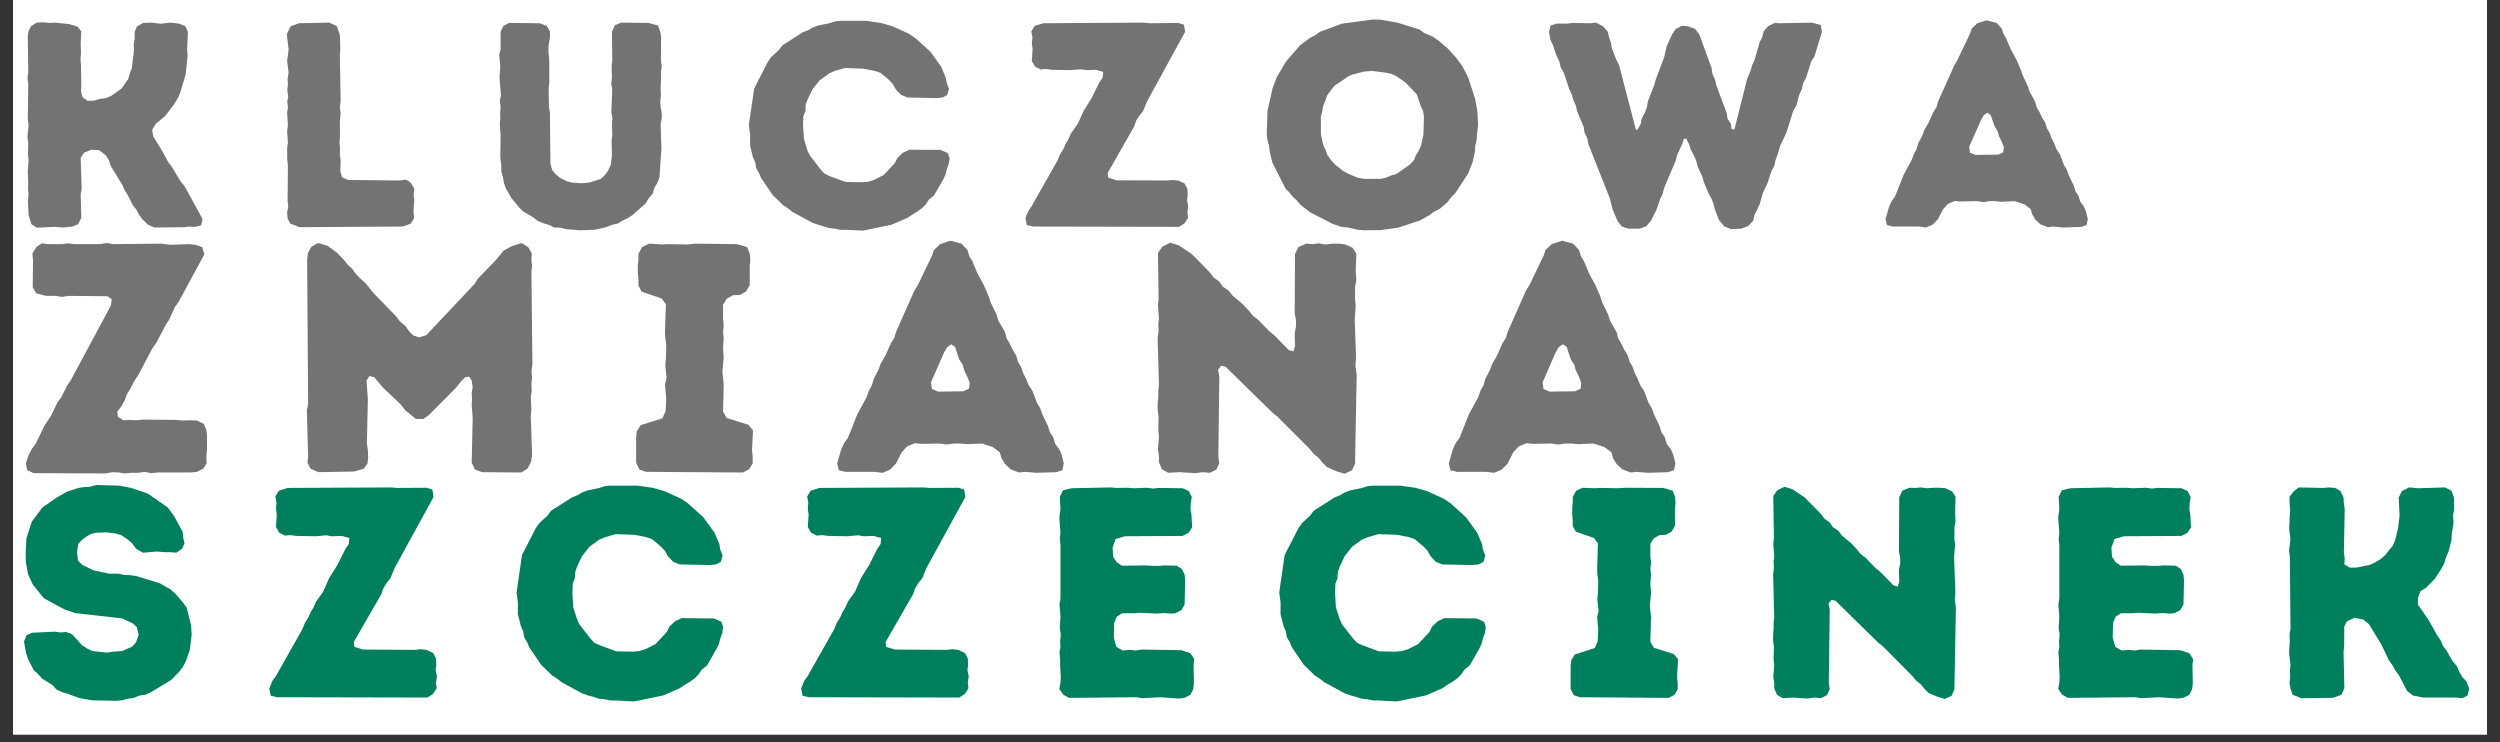 <?xml version="1.0" encoding="UTF-8"?> <svg xmlns="http://www.w3.org/2000/svg" xmlns:xlink="http://www.w3.org/1999/xlink" width="320" zoomAndPan="magnify" viewBox="0 0 240 71.25" height="95" preserveAspectRatio="xMidYMid meet" version="1.0"><rect x="0" y="0" width="240" height="71.25" fill="#333333" stroke="none"/><defs><g></g><clipPath id="fdea042c92"><path d="M 1.25 0 L 238.75 0 L 238.75 70.508 L 1.25 70.508 Z M 1.25 0 " clip-rule="nonzero"></path></clipPath></defs><g clip-path="url(#fdea042c92)"><path fill="#ffffff" d="M 1.25 0 L 238.75 0 L 238.75 70.508 L 1.25 70.508 Z M 1.25 0 " fill-opacity="1" fill-rule="nonzero"></path><path fill="#ffffff" d="M 1.25 0 L 238.75 0 L 238.75 70.508 L 1.25 70.508 Z M 1.25 0 " fill-opacity="1" fill-rule="nonzero"></path></g><g fill="#737373" fill-opacity="1"><g transform="translate(0.619, 21.779)"><g><path d="M 2.906 0.078 L 4.641 0 L 5.422 0.062 L 6.328 -0.031 L 6.875 -0.25 L 7.188 -0.859 L 7.125 -3.109 L 7.219 -3.688 L 7.125 -6.625 L 7.438 -7.109 L 8.141 -7.406 L 8.891 -7.359 L 9.531 -6.875 L 9.812 -6.438 L 10.016 -5.844 L 11.156 -3.969 L 11.359 -3.5 L 11.609 -3.109 L 12.141 -2.062 L 12.469 -1.656 L 12.75 -1.125 L 13.031 -0.75 L 13.562 -0.219 L 14.203 0.062 L 17.031 0.031 L 17.531 -0.031 L 18.094 0 L 18.688 -0.141 L 18.828 -0.75 L 17.094 -3.922 L 16.719 -4.359 L 15.859 -5.797 L 15.547 -6.188 L 15.25 -6.719 L 15.016 -7.188 L 14.094 -8.672 L 13.984 -9.312 L 14.344 -9.906 L 15.219 -10.625 L 16.109 -11.781 L 16.531 -12.5 L 16.719 -13 L 17.203 -14.625 L 17.391 -16.422 L 17.344 -16.984 L 17.422 -18.719 L 17.172 -19.266 L 16.562 -19.516 L 15.719 -19.609 L 14.797 -19.5 L 13.953 -19.609 L 13.125 -19.578 L 12.531 -19.25 L 12.312 -18.719 L 12.312 -18.094 L 12.219 -17.562 L 12.25 -17 L 12.031 -15.188 L 11.859 -14.766 L 11.688 -14.188 L 11.047 -13.281 L 10.062 -12.578 L 9.562 -12.359 L 8.953 -12.281 L 8.391 -12.109 L 7.781 -12.109 L 7.297 -12.453 L 7.156 -13.031 L 7.188 -13.562 L 7.156 -15.578 L 7.109 -16.078 L 7.156 -16.75 L 7.125 -17.625 L 7.188 -18.766 L 6.828 -19.219 L 6.016 -19.469 L 4.609 -19.609 L 4.078 -19.578 L 3.531 -19.641 L 2.906 -19.609 L 2.344 -19.25 L 2.094 -18.719 L 2.047 -18.234 L 2.094 -14.828 L 2.016 -14.266 L 2.094 -13.703 L 2.047 -10.266 L 2.125 -9.781 L 2.016 -8.641 L 2.094 -8.031 L 2.062 -6.938 L 2.125 -6.438 L 2.047 -5.281 L 2.094 -4.141 L 2.062 -3.688 L 2.125 -3.109 L 2.062 -2.547 L 2.125 -1.125 L 2.406 -0.25 Z M 2.906 0.078 "></path></g></g></g><g fill="#737373" fill-opacity="1"><g transform="translate(25.515, 21.779)"><g><path d="M 2.094 -0.812 L 2.344 -0.312 L 3.25 0.031 L 13.141 -0.031 L 13.922 -0.312 L 14.234 -0.812 L 14.188 -1.422 L 14.203 -1.984 L 14.266 -2.484 L 14.188 -3.109 L 14.266 -3.641 L 13.906 -4.25 L 13.453 -4.531 L 12.844 -4.453 L 7.922 -4.5 L 7.328 -4.75 L 7.156 -5.375 L 7.188 -6.406 L 7.109 -6.938 L 7.125 -7.547 L 7.078 -8.109 L 7.125 -8.703 L 7.109 -10.094 L 7.188 -10.875 L 7.109 -11.5 L 7.188 -12.078 L 7.109 -16.453 L 7.156 -17.062 L 7.109 -18.438 L 6.828 -19.266 L 6.094 -19.609 L 3.188 -19.547 L 2.375 -19.25 L 2.016 -18.484 L 2.188 -17.031 L 2.125 -16.5 L 2.047 -15.922 L 2.125 -15.359 L 2.188 -14.828 L 2.094 -14.203 L 2.125 -13.672 L 2.062 -13.125 L 2.156 -12.531 L 2.062 -12.031 L 2.125 -11.469 L 2.047 -10.938 L 2.125 -9.734 L 2.047 -9.203 L 2.125 -8.078 L 2.047 -7.531 L 2.062 -6.406 L 2.125 -5.906 L 2.094 -2.484 L 2.156 -1.938 L 2.047 -1.391 Z M 2.094 -0.812 "></path></g></g></g><g fill="#737373" fill-opacity="1"><g transform="translate(46.075, 21.779)"><g><path d="M 8.25 0.219 L 9.594 0.328 L 10.984 0.281 L 12.109 0.031 L 12.703 -0.203 L 13.25 -0.328 L 13.703 -0.609 L 14.203 -0.844 L 14.656 -1.141 L 15.922 -2.266 L 16.219 -2.766 L 16.578 -3.188 L 16.75 -3.75 L 17.031 -4.219 L 17.234 -4.75 L 17.422 -7.578 L 17.344 -9.844 L 17.453 -10.438 L 17.453 -10.938 L 17.344 -11.5 L 17.312 -12.031 L 17.375 -12.609 L 17.344 -13.391 L 17.391 -14.266 L 17.375 -14.875 L 17.453 -15.406 L 17.375 -15.969 L 17.391 -18.234 L 17.312 -18.719 L 17.094 -19.328 L 16.188 -19.578 L 13.562 -19.609 L 12.953 -19.359 L 12.672 -18.734 L 12.703 -16 L 12.641 -15.438 L 12.672 -14.344 L 12.609 -13.766 L 12.703 -13.172 L 12.609 -10.969 L 12.719 -10.453 L 12.672 -9.844 L 12.703 -8.844 L 12.641 -8.281 L 12.672 -6.859 L 12.562 -5.953 L 12.312 -5.422 L 12.047 -5.031 L 11.609 -4.609 L 10.484 -4.25 L 9.734 -4.188 L 8.812 -4.25 L 8.312 -4.391 L 7.688 -4.703 L 7.266 -5.062 L 6.938 -5.453 L 6.766 -6.047 L 6.719 -10.969 L 6.625 -11.516 L 6.594 -13.25 L 6.656 -13.766 L 6.656 -16 L 6.578 -16.812 L 6.578 -17.344 L 6.719 -18.172 L 6.719 -18.766 L 6.406 -19.297 L 5.734 -19.547 L 2.797 -19.578 L 2.234 -19.266 L 1.984 -18.719 L 1.984 -17.031 L 1.844 -16.562 L 1.953 -15.375 L 1.875 -14.312 L 2.016 -12.641 L 1.906 -12.109 L 1.984 -11.5 L 1.938 -10.969 L 1.953 -10.406 L 1.906 -9.875 L 1.984 -8.75 L 1.953 -6.734 L 2.047 -5.922 L 2.047 -5.344 L 2.203 -4.781 L 2.297 -4.25 L 2.469 -3.719 L 3.016 -2.766 L 3.781 -1.844 L 4.141 -1.484 L 5.094 -0.922 L 5.516 -0.594 L 6.047 -0.359 L 6.688 -0.172 L 7.109 0.062 L 7.719 0.078 Z M 8.25 0.219 "></path></g></g></g><g fill="#737373" fill-opacity="1"><g transform="translate(70.887, 21.779)"><g><path d="M 10.297 0.281 L 11.969 0.359 L 14.688 -0.203 L 16.219 -0.859 L 16.641 -1.141 L 17.141 -1.453 L 17.625 -1.797 L 17.984 -2.156 L 18.297 -2.625 L 18.766 -3 L 19.609 -4.453 L 19.859 -4.953 L 20 -5.484 L 20.188 -6.047 L 20.281 -6.578 L 20.109 -7.078 L 19.406 -7.391 L 16.422 -7.406 L 15.797 -7.125 L 15.25 -6.594 L 15.016 -6.125 L 13.953 -4.984 L 13 -4.5 L 12.453 -4.328 L 11.859 -4.281 L 10.297 -4.312 L 8.781 -4.859 L 8.25 -5.125 L 7.891 -5.516 L 6.859 -6.859 L 6.625 -7.328 L 6.297 -8.422 L 6.203 -9.734 L 6.234 -10.625 L 6.438 -11.125 L 6.453 -11.688 L 6.625 -12.188 L 7.109 -13.203 L 7.797 -14.062 L 8.719 -14.734 L 9.25 -14.969 L 10.234 -15.25 L 11.969 -15.188 L 13.031 -14.984 L 13.625 -14.797 L 14.438 -14.125 L 14.844 -13.672 L 15.109 -13.203 L 15.609 -12.672 L 16.219 -12.422 L 19.047 -12.359 L 19.609 -12.422 L 20.047 -12.672 L 20.219 -13.25 L 20 -13.812 L 19.906 -14.312 L 19.469 -15.375 L 18.438 -16.812 L 16.984 -18.125 L 16.359 -18.547 L 14.766 -19.266 L 13.672 -19.578 L 12.281 -19.781 L 9.734 -19.781 L 9.25 -19.719 L 8.719 -19.547 L 7.641 -19.328 L 7.109 -19.125 L 6.688 -18.875 L 6.188 -18.688 L 4.219 -17.422 L 3.891 -16.984 L 3.125 -16.281 L 2.797 -15.797 L 1.516 -13.281 L 1 -9.781 L 1.125 -8.891 L 1.125 -7.781 L 1.391 -6.688 L 1.625 -6.156 L 1.703 -5.656 L 1.984 -5.141 L 2.188 -4.672 L 3.297 -3.047 L 4.312 -2.062 L 4.781 -1.766 L 5.203 -1.422 L 7.109 -0.391 L 7.656 -0.203 L 8.078 -0.078 L 8.672 0.109 L 9.25 0.172 L 9.766 0.281 Z M 10.297 0.281 "></path></g></g></g><g fill="#737373" fill-opacity="1"><g transform="translate(97.741, 21.779)"><g><path d="M 0.703 -0.844 L 0.844 -0.172 L 1.422 -0.031 L 15.438 0 L 15.969 -0.328 L 16.312 -0.859 L 16.25 -1.391 L 16.328 -1.953 L 16.219 -2.547 L 16.281 -3.047 L 16.25 -3.656 L 15.969 -4.172 L 15.359 -4.453 L 14.797 -4.5 L 14.297 -4.453 L 9.422 -4.469 L 8.641 -4.734 L 8.594 -5.172 L 11.156 -9.672 L 11.328 -10.188 L 11.609 -10.625 L 12 -11.125 L 12.391 -12.078 L 16.031 -18.719 L 15.922 -19.406 L 15.359 -19.578 L 12.641 -19.547 L 12.078 -19.609 L 2.406 -19.547 L 1.594 -19.297 L 1.266 -18.766 L 1.375 -18.203 L 1.312 -17.594 L 1.391 -17.094 L 1.312 -15.922 L 1.625 -15.375 L 2.156 -15.109 L 2.656 -15.156 L 3.25 -15.078 L 5 -15.047 L 6.016 -15.125 L 6.516 -15.047 L 7.469 -15.078 L 8.172 -14.875 L 8.109 -14.312 L 7.797 -13.875 L 7.047 -12.359 L 6.297 -11.156 L 5.734 -9.906 L 5.062 -8.953 L 4.844 -8.453 L 4.531 -7.922 L 4.359 -7.5 L 4.031 -6.969 L 3.781 -6.375 L 1.312 -2.016 L 0.984 -1.531 Z M 0.703 -0.844 "></path></g></g></g><g fill="#737373" fill-opacity="1"><g transform="translate(120.51, 21.779)"><g><path d="M 10.453 0.328 L 12.031 0.312 L 13.703 0.078 L 15.797 -0.609 L 16.719 -1.125 L 17.141 -1.453 L 17.672 -1.703 L 18.453 -2.375 L 18.828 -2.875 L 19.219 -3.266 L 20.438 -5.141 L 20.859 -6.203 L 21.094 -7.266 L 21.109 -7.781 L 21.25 -8.328 L 21.281 -8.922 L 21.391 -9.734 L 21.312 -11.125 L 21.109 -12.281 L 20.422 -14.375 L 19.891 -15.406 L 19.266 -16.25 L 18.484 -17.109 L 17.672 -17.812 L 17.031 -18.266 L 16.188 -18.625 L 15.781 -18.938 L 13.625 -19.609 L 12 -19.891 L 11.25 -19.906 L 8.281 -19.5 L 6.188 -18.719 L 5.766 -18.406 L 5.266 -18.156 L 4.312 -17.453 L 2.938 -15.859 L 2.062 -14.375 L 1.656 -13.312 L 1.172 -11.156 L 1.094 -8.891 L 1.172 -8.312 L 1.312 -7.797 L 1.375 -7.266 L 1.625 -6.203 L 2.906 -3.656 L 3.25 -3.328 L 3.609 -2.875 L 4.031 -2.484 L 4.328 -2.125 L 5.266 -1.391 L 7.438 -0.281 L 8.25 0 L 8.859 0.062 L 9.875 0.281 Z M 12.031 -4.609 L 10.484 -4.609 L 9.875 -4.703 L 8.859 -5.125 L 8.422 -5.375 L 7.656 -5.984 L 7.297 -6.375 L 6.906 -6.906 L 6.766 -7.359 L 6.516 -7.859 L 6.297 -8.891 L 6.297 -10.594 L 6.438 -11.109 L 6.516 -11.641 L 6.734 -12.141 L 6.906 -12.641 L 7.578 -13.531 L 8.984 -14.484 L 9.344 -14.625 L 10.438 -14.906 L 11.219 -14.969 L 12.562 -14.797 L 13.062 -14.688 L 13.562 -14.453 L 14.438 -13.844 L 15.516 -12.703 L 15.859 -11.641 L 16.109 -11.109 L 16.188 -10.594 L 16.141 -8.891 L 15.922 -7.859 L 15.719 -7.359 L 15.406 -6.859 L 15.25 -6.438 L 14.844 -5.984 L 13.516 -5.062 L 13 -4.922 L 12.578 -4.734 Z M 12.031 -4.609 "></path></g></g></g><g fill="#737373" fill-opacity="1"><g transform="translate(148.455, 21.779)"><g><path d="M 6.828 -0.562 L 7.25 -0.031 L 7.859 0.172 L 8.953 0.172 L 9.594 -0.062 L 10.047 -0.609 L 10.547 -1.594 L 10.938 -2.719 L 11.156 -3.156 L 11.297 -3.719 L 12.422 -6.375 L 12.531 -6.859 L 13.031 -7.938 L 13.203 -8.453 L 13.422 -8.469 L 13.703 -7.922 L 13.844 -7.438 L 14.125 -6.906 L 14.375 -6.375 L 14.516 -5.812 L 14.969 -4.812 L 15.125 -4.281 L 15.547 -3.25 L 15.859 -2.688 L 16.047 -2.188 L 16.172 -1.656 L 16.578 -0.641 L 17.094 -0.031 L 17.734 0.219 L 18.688 0.172 L 19.375 -0.078 L 19.859 -0.594 L 19.969 -1.125 L 20.469 -2.156 L 20.781 -3.25 L 21.234 -4.219 L 21.594 -5.344 L 21.875 -5.844 L 21.984 -6.375 L 22.203 -6.969 L 22.438 -7.781 L 23.047 -9.062 L 23.688 -11.125 L 24 -11.656 L 24.281 -12.703 L 24.531 -13.25 L 24.641 -13.781 L 24.922 -14.297 L 25.422 -15.891 L 25.734 -16.359 L 26.453 -18.719 L 26.344 -19.375 L 25.484 -19.609 L 22.438 -19.547 L 21.922 -19.578 L 21.281 -19.266 L 20.859 -18.766 L 20.719 -18.203 L 20.469 -17.734 L 20 -16.078 L 19.75 -15.516 L 19.609 -15.016 L 19.266 -14.188 L 18.047 -9.344 L 17.781 -9.391 L 17.703 -9.906 L 17.391 -10.375 L 17.312 -10.906 L 16.312 -13.594 L 16.188 -14.125 L 15.938 -14.688 L 15.859 -15.25 L 14.688 -18.453 L 14.266 -19.016 L 13.531 -19.266 L 13 -19.297 L 12.391 -18.984 L 12.047 -18.438 L 11.547 -17.344 L 11.297 -16.25 L 10.516 -14.203 L 10.344 -13.594 L 9.734 -12.031 L 9.656 -11.5 L 9.453 -10.969 L 9.141 -10.375 L 9.062 -9.906 L 8.75 -9.344 L 8.594 -9.312 L 6.984 -15.5 L 6.719 -16.031 L 6.297 -17.109 L 6.188 -17.703 L 6.016 -18.203 L 5.875 -18.766 L 5.422 -19.266 L 4.734 -19.609 L 4.25 -19.547 L 2.484 -19.578 L 2.047 -19.516 L 0.984 -19.516 L 0.391 -19.328 L 0.25 -18.688 L 0.391 -17.953 L 0.641 -17.422 L 0.984 -16.391 L 1.234 -15.891 L 1.375 -15.297 L 1.656 -14.828 L 2.188 -13.234 L 2.438 -12.703 L 2.578 -12.188 L 2.828 -11.641 L 2.938 -11.125 L 3.578 -9.594 L 3.656 -9.062 L 3.938 -8.469 L 4.031 -7.938 L 6.094 -2.719 L 6.375 -1.625 Z M 6.828 -0.562 "></path></g></g></g><g fill="#737373" fill-opacity="1"><g transform="translate(180.651, 21.779)"><g><path d="M 0.359 -0.75 L 0.5 -0.172 L 1.062 -0.031 L 3.531 -0.031 L 4.25 0.062 L 4.891 -0.219 L 5.391 -0.734 L 5.875 -1.672 L 6.344 -2.203 L 7.016 -2.484 L 7.578 -2.438 L 9.141 -2.469 L 9.734 -2.375 L 10.375 -2.469 L 10.875 -2.469 L 11.469 -2.406 L 12.781 -2.469 L 13.703 -2.156 L 14.297 -1.703 L 14.438 -1.203 L 14.734 -0.703 L 15.219 -0.25 L 15.938 0.031 L 16.453 -0.031 L 17.422 0.062 L 19.156 0 L 19.656 -0.172 L 19.781 -0.75 L 19.609 -1.453 L 19.406 -1.953 L 19.047 -2.438 L 18.875 -3 L 18.594 -3.406 L 18.438 -3.938 L 17.953 -4.953 L 17.766 -5.484 L 17.484 -5.953 L 17.094 -6.984 L 16.781 -7.438 L 16.562 -8 L 16.312 -8.469 L 16.109 -9.031 L 15.859 -9.453 L 15.688 -10.016 L 15.375 -10.516 L 15.156 -10.984 L 14.875 -11.469 L 14.734 -12 L 14.188 -12.984 L 14.016 -13.516 L 13.516 -14.578 L 13.375 -15.016 L 12.953 -16 L 12.391 -17.031 L 11.938 -18.094 L 11.688 -18.516 L 11.516 -19.047 L 11.016 -19.578 L 10.062 -19.828 L 9.172 -19.547 L 8.641 -19.047 L 8.469 -18.547 L 7.266 -16.031 L 6.969 -15.516 L 5.391 -12 L 5.266 -11.516 L 4.953 -11.016 L 4.5 -10.016 L 4.078 -9.281 L 3.891 -8.75 L 3.5 -8.031 L 3.328 -7.438 L 3.078 -6.984 L 2.875 -6.438 L 2.094 -4.984 L 1.281 -2.938 L 0.953 -2.484 L 0.703 -1.938 Z M 9 -6.906 L 8.469 -7.125 L 8.391 -7.688 L 9.516 -10.234 L 9.766 -10.688 L 10.125 -10.969 L 10.453 -10.734 L 10.828 -9.656 L 11.125 -9.172 L 11.25 -8.719 L 11.516 -8.172 L 11.719 -7.656 L 11.656 -7.156 L 11.188 -6.938 Z M 9 -6.906 "></path></g></g></g><g fill="#737373" fill-opacity="1"><g transform="translate(1.702, 45.328)"><g><path d="M 0.781 -0.844 L 0.906 -0.188 L 1.531 0.094 L 8.422 0.125 L 9.109 0 L 9.719 0.031 L 10.25 0.125 L 10.906 0.062 L 11.562 0.062 L 12.188 -0.031 L 12.781 0.094 L 13.469 0.031 L 16.641 0.031 L 17.203 -0.031 L 17.828 -0.344 L 18.141 -0.875 L 18.109 -1.5 L 18.172 -2.156 L 18.172 -3.484 L 18.109 -4.047 L 17.859 -4.641 L 17.203 -4.953 L 16.484 -4.984 L 15.828 -4.953 L 15.219 -5.016 L 12 -5.047 L 11.438 -4.984 L 10.781 -5.016 L 10.156 -4.984 L 9.625 -5.297 L 9.562 -5.828 L 9.938 -6.297 L 10.25 -6.859 L 10.5 -7.516 L 10.812 -8.016 L 11.125 -8.641 L 11.594 -9.359 L 12.938 -11.906 L 13.312 -12.438 L 14.25 -14.219 L 14.531 -14.625 L 15.094 -15.859 L 15.469 -16.391 L 17.922 -20.922 L 17.703 -21.609 L 17.078 -21.828 L 16.484 -21.891 L 14.625 -21.828 L 13.812 -21.938 L 9.172 -21.891 L 8.547 -22 L 7.891 -21.891 L 5.453 -21.891 L 4.797 -21.969 L 4.234 -21.891 L 2.906 -21.891 L 2.312 -21.969 L 1.812 -21.641 L 1.406 -20.984 L 1.469 -20.328 L 1.438 -17.766 L 1.781 -17.172 L 2.719 -16.922 L 3.641 -16.922 L 4.266 -16.828 L 4.859 -16.922 L 8.609 -16.891 L 9.016 -16.609 L 8.953 -16.016 L 5.109 -8.859 L 4.734 -8.297 L 4.172 -7.172 L 3.797 -6.672 L 3.234 -5.484 L 2.562 -4.453 L 1.75 -2.781 L 1.344 -2.219 L 1.031 -1.594 Z M 0.781 -0.844 "></path></g></g></g><g fill="#737373" fill-opacity="1"><g transform="translate(27.205, 45.328)"><g><path d="M 2.312 -0.906 L 2.594 -0.344 L 3.359 0 L 6.797 -0.062 L 7.734 -0.344 L 8.078 -0.844 L 8.141 -1.438 L 8.109 -2.094 L 8.016 -2.75 L 8.109 -6.984 L 7.984 -8.797 L 8.266 -9.234 L 8.734 -9.109 L 9.531 -8.141 L 11.281 -6.484 L 11.688 -5.953 L 12.719 -5.109 L 13.438 -5.109 L 13.969 -5.484 L 16.609 -8.141 L 17.016 -8.672 L 17.453 -9.109 L 17.828 -9.172 L 18.078 -8.797 L 18.172 -8.172 L 18.078 -7.578 L 18.109 -7.016 L 18.078 -6.391 L 18.172 -5.234 L 18.078 -0.906 L 18.391 -0.25 L 19.078 0 L 22.844 0.031 L 23.438 -0.344 L 23.781 -1 L 23.875 -1.625 L 23.75 -5.391 L 23.812 -5.984 L 23.75 -7.203 L 23.844 -7.828 L 23.812 -8.453 L 23.875 -9.109 L 23.812 -9.75 L 23.906 -10.312 L 23.812 -19.172 L 23.875 -19.828 L 23.812 -20.359 L 23.844 -21.016 L 23.5 -21.609 L 22.875 -22 L 21.938 -21.703 L 21.141 -21.266 L 20.422 -20.391 L 18.641 -18.547 L 18.359 -18.078 L 13.719 -13.156 L 13.031 -12.938 L 12.469 -13.125 L 12.062 -13.531 L 11.688 -14.062 L 11.188 -14.469 L 10.812 -14.969 L 8.641 -17.203 L 7.891 -18.141 L 7.359 -18.609 L 6.953 -19.047 L 6.609 -19.516 L 6.172 -19.922 L 5.828 -20.359 L 5.141 -21.078 L 4.234 -21.734 L 3.328 -22 L 2.688 -21.641 L 2.344 -21.016 L 2.281 -20.359 L 2.375 -6.547 L 2.25 -5.953 L 2.375 -1.5 Z M 2.312 -0.906 "></path></g></g></g><g fill="#737373" fill-opacity="1"><g transform="translate(59.569, 45.328)"><g><path d="M 1.5 -0.906 L 1.812 -0.25 L 2.438 -0.031 L 11.75 0.031 L 12.344 -0.281 L 12.688 -0.844 L 12.688 -1.531 L 12.625 -2.094 L 12.719 -4.016 L 12.281 -4.547 L 10.188 -5.203 L 9.844 -5.828 L 9.906 -8.391 L 9.781 -9.656 L 9.906 -10.969 L 9.844 -11.906 L 9.906 -12.875 L 9.844 -13.469 L 9.906 -14.094 L 9.844 -14.75 L 9.844 -16.078 L 10.188 -16.641 L 10.781 -16.984 L 11.469 -17.016 L 12.062 -17.359 L 12.406 -17.953 L 12.406 -19.797 L 12.469 -20.359 L 12.406 -20.984 L 12.156 -21.609 L 11.156 -21.891 L 7.172 -21.938 L 6.484 -21.859 L 4.578 -21.891 L 3.984 -21.859 L 2.75 -21.938 L 2.062 -21.609 L 1.719 -20.953 L 1.719 -20.359 L 1.656 -19.828 L 1.656 -19.141 L 1.719 -18.516 L 1.719 -17.922 L 2.031 -17.328 L 3.953 -16.672 L 4.359 -16.109 L 4.266 -13.438 L 4.297 -12.906 L 4.391 -12.188 L 4.359 -10.906 L 4.297 -10.281 L 4.422 -9.047 L 4.266 -8.422 L 4.391 -7.078 L 4.328 -5.859 L 4.016 -5.172 L 1.938 -4.516 L 1.562 -3.922 L 1.5 -3.328 Z M 1.5 -0.906 "></path></g></g></g><g fill="#737373" fill-opacity="1"><g transform="translate(79.965, 45.328)"><g><path d="M 0.406 -0.844 L 0.562 -0.188 L 1.188 -0.031 L 3.953 -0.031 L 4.766 0.062 L 5.484 -0.25 L 6.047 -0.812 L 6.578 -1.875 L 7.109 -2.469 L 7.859 -2.781 L 8.484 -2.719 L 10.25 -2.75 L 10.906 -2.656 L 11.625 -2.75 L 12.188 -2.75 L 12.844 -2.688 L 14.312 -2.75 L 15.344 -2.406 L 16.016 -1.906 L 16.172 -1.344 L 16.516 -0.781 L 17.047 -0.281 L 17.859 0.031 L 18.422 -0.031 L 19.516 0.062 L 21.453 0 L 22.031 -0.188 L 22.156 -0.844 L 21.969 -1.625 L 21.734 -2.188 L 21.328 -2.719 L 21.141 -3.359 L 20.828 -3.828 L 20.641 -4.422 L 20.109 -5.547 L 19.891 -6.141 L 19.578 -6.672 L 19.141 -7.828 L 18.797 -8.328 L 18.547 -8.953 L 18.266 -9.5 L 18.047 -10.125 L 17.766 -10.594 L 17.578 -11.219 L 17.234 -11.781 L 16.984 -12.312 L 16.672 -12.844 L 16.516 -13.438 L 15.891 -14.531 L 15.703 -15.125 L 15.125 -16.328 L 14.969 -16.828 L 14.5 -17.922 L 13.875 -19.078 L 13.375 -20.266 L 13.094 -20.734 L 12.906 -21.328 L 12.344 -21.938 L 11.281 -22.219 L 10.281 -21.891 L 9.688 -21.328 L 9.5 -20.766 L 8.141 -17.953 L 7.797 -17.391 L 6.047 -13.438 L 5.891 -12.906 L 5.547 -12.344 L 5.047 -11.219 L 4.578 -10.406 L 4.359 -9.812 L 3.922 -8.984 L 3.734 -8.328 L 3.453 -7.828 L 3.234 -7.203 L 2.344 -5.578 L 1.438 -3.297 L 1.062 -2.781 L 0.781 -2.156 Z M 10.094 -7.734 L 9.5 -7.984 L 9.406 -8.609 L 10.656 -11.469 L 10.938 -11.969 L 11.344 -12.281 L 11.719 -12.031 L 12.125 -10.812 L 12.469 -10.281 L 12.594 -9.781 L 12.906 -9.141 L 13.125 -8.578 L 13.062 -8.016 L 12.531 -7.766 Z M 10.094 -7.734 "></path></g></g></g><g fill="#737373" fill-opacity="1"><g transform="translate(108.883, 45.328)"><g><path d="M 18.484 -0.5 L 19.391 -0.094 L 20.203 0.156 L 20.922 -0.188 L 21.203 -0.844 L 21.359 -9.359 L 21.234 -10.25 L 21.297 -10.938 L 21.172 -14.688 L 21.266 -15.953 L 21.203 -16.547 L 21.203 -17.797 L 21.328 -18.422 L 21.266 -19.359 L 21.328 -20.984 L 20.953 -21.547 L 20.266 -21.859 L 19.641 -21.938 L 19.047 -21.938 L 18.359 -21.859 L 17.703 -21.969 L 17.141 -21.891 L 16.516 -21.938 L 15.766 -21.609 L 15.438 -20.953 L 15.406 -15.25 L 15.531 -14.594 L 15.531 -14 L 15.406 -13.344 L 15.438 -12.094 L 15.281 -11.594 L 14.844 -11.719 L 13.469 -13.125 L 13 -13.5 L 11.906 -14.625 L 11.406 -15 L 11.062 -15.438 L 10.406 -16.141 L 9.438 -16.953 L 9.078 -17.422 L 8.484 -17.828 L 8.172 -18.297 L 7.641 -18.672 L 7.234 -19.203 L 5.547 -20.922 L 4.297 -21.766 L 3.453 -22.031 L 2.688 -21.641 L 2.281 -21.047 L 2.344 -16.672 L 2.281 -16.047 L 2.375 -14.75 L 2.312 -14.188 L 2.344 -13.531 L 2.25 -12.875 L 2.375 -8.391 L 2.312 -7.828 L 2.312 -7.234 L 2.25 -6.547 L 2.25 -5.953 L 2.344 -5.297 L 2.312 -4.016 L 2.375 -3.391 L 2.281 -2.188 L 2.375 -1.562 L 2.375 -0.969 L 2.656 -0.281 L 3.266 0.062 L 4.328 0 L 5.891 0.094 L 6.547 0 L 7.266 0.062 L 7.891 -0.25 L 8.172 -0.875 L 8.078 -1.5 L 8.172 -9.172 L 8.047 -9.844 L 8.359 -10.219 L 8.766 -10.125 L 13.25 -5.734 L 13.75 -5.328 L 16.797 -2.281 L 17.203 -1.781 L 17.703 -1.375 L 18.078 -0.906 Z M 18.484 -0.5 "></path></g></g></g><g fill="#737373" fill-opacity="1"><g transform="translate(138.678, 45.328)"><g><path d="M 0.406 -0.844 L 0.562 -0.188 L 1.188 -0.031 L 3.953 -0.031 L 4.766 0.062 L 5.484 -0.25 L 6.047 -0.812 L 6.578 -1.875 L 7.109 -2.469 L 7.859 -2.781 L 8.484 -2.719 L 10.25 -2.75 L 10.906 -2.656 L 11.625 -2.75 L 12.188 -2.75 L 12.844 -2.688 L 14.312 -2.75 L 15.344 -2.406 L 16.016 -1.906 L 16.172 -1.344 L 16.516 -0.781 L 17.047 -0.281 L 17.859 0.031 L 18.422 -0.031 L 19.516 0.062 L 21.453 0 L 22.031 -0.188 L 22.156 -0.844 L 21.969 -1.625 L 21.734 -2.188 L 21.328 -2.719 L 21.141 -3.359 L 20.828 -3.828 L 20.641 -4.422 L 20.109 -5.547 L 19.891 -6.141 L 19.578 -6.672 L 19.141 -7.828 L 18.797 -8.328 L 18.547 -8.953 L 18.266 -9.5 L 18.047 -10.125 L 17.766 -10.594 L 17.578 -11.219 L 17.234 -11.781 L 16.984 -12.312 L 16.672 -12.844 L 16.516 -13.438 L 15.891 -14.531 L 15.703 -15.125 L 15.125 -16.328 L 14.969 -16.828 L 14.5 -17.922 L 13.875 -19.078 L 13.375 -20.266 L 13.094 -20.734 L 12.906 -21.328 L 12.344 -21.938 L 11.281 -22.219 L 10.281 -21.891 L 9.688 -21.328 L 9.5 -20.766 L 8.141 -17.953 L 7.797 -17.391 L 6.047 -13.438 L 5.891 -12.906 L 5.547 -12.344 L 5.047 -11.219 L 4.578 -10.406 L 4.359 -9.812 L 3.922 -8.984 L 3.734 -8.328 L 3.453 -7.828 L 3.234 -7.203 L 2.344 -5.578 L 1.438 -3.297 L 1.062 -2.781 L 0.781 -2.156 Z M 10.094 -7.734 L 9.5 -7.984 L 9.406 -8.609 L 10.656 -11.469 L 10.938 -11.969 L 11.344 -12.281 L 11.719 -12.031 L 12.125 -10.812 L 12.469 -10.281 L 12.594 -9.781 L 12.906 -9.141 L 13.125 -8.578 L 13.062 -8.016 L 12.531 -7.766 Z M 10.094 -7.734 "></path></g></g></g><g fill="#007f5c" fill-opacity="1"><g transform="translate(1.104, 66.965)"><g><path d="M 7.734 0.266 L 10.016 0.312 L 10.594 0.266 L 11.172 0.109 L 11.75 0.031 L 12.312 -0.203 L 12.844 -0.266 L 13.391 -0.516 L 15.344 -1.703 L 16.172 -2.562 L 16.469 -2.969 L 16.781 -3.594 L 16.953 -4.109 L 17.125 -4.609 L 17.297 -6.047 L 17.234 -6.969 L 16.812 -8.641 L 16.484 -9.094 L 15.75 -9.953 L 15.219 -10.422 L 14.766 -10.656 L 14.25 -10.969 L 12 -11.656 L 11.422 -11.75 L 10.844 -11.766 L 10.25 -11.891 L 9.406 -11.891 L 7.891 -12.203 L 6.828 -12.719 L 6.391 -13.125 L 6.281 -13.984 L 6.422 -14.766 L 6.766 -15.141 L 7.188 -15.453 L 7.656 -15.719 L 8.172 -15.828 L 9.094 -15.859 L 10.016 -15.75 L 10.531 -15.594 L 11.047 -15.25 L 11.547 -14.844 L 11.969 -14.281 L 12.609 -13.906 L 13.953 -14.016 L 14.734 -13.953 L 15.312 -13.953 L 15.828 -13.906 L 16.375 -14.297 L 16.609 -14.797 L 16.484 -15.344 L 16.438 -15.891 L 15.625 -17.391 L 15 -18.25 L 13.094 -19.578 L 11.484 -20.125 L 10.359 -20.344 L 8.141 -20.406 L 7.516 -20.234 L 6.938 -20.203 L 6.422 -20.125 L 5.328 -19.766 L 4.344 -19.203 L 2.969 -18.25 L 1.953 -16.891 L 1.438 -15.312 L 1.359 -13.906 L 1.375 -13.016 L 1.578 -11.859 L 2.047 -10.844 L 3.109 -9.531 L 5.062 -8.469 L 6.109 -8.109 L 10.625 -7.594 L 11.656 -7.109 L 12.031 -6.766 L 12.203 -6.047 L 11.969 -5.328 L 11.594 -4.891 L 10.625 -4.469 L 9.734 -4.406 L 9.203 -4.312 L 7.734 -4.469 L 7.25 -4.719 L 6.766 -5.031 L 5.812 -6.078 L 5.234 -6.297 L 4.719 -6.25 L 4.172 -6.328 L 1.953 -6.219 L 1.438 -5.984 L 1.203 -5.375 L 1.297 -4.812 L 1.406 -4.234 L 1.578 -3.719 L 2.125 -2.641 L 2.531 -2.281 L 2.906 -1.844 L 3.922 -1.203 L 4.312 -0.781 L 4.859 -0.516 L 5.438 -0.344 L 6.562 0.062 Z M 7.734 0.266 "></path></g></g></g><g fill="#007f5c" fill-opacity="1"><g transform="translate(25.135, 66.965)"><g><path d="M 0.719 -0.859 L 0.859 -0.172 L 1.469 -0.031 L 15.891 0 L 16.438 -0.344 L 16.781 -0.891 L 16.719 -1.438 L 16.812 -2.016 L 16.688 -2.625 L 16.75 -3.141 L 16.719 -3.766 L 16.438 -4.281 L 15.797 -4.578 L 15.219 -4.641 L 14.703 -4.578 L 9.703 -4.609 L 8.891 -4.859 L 8.828 -5.328 L 11.484 -9.953 L 11.656 -10.469 L 11.938 -10.938 L 12.344 -11.453 L 12.75 -12.438 L 16.484 -19.25 L 16.375 -19.969 L 15.797 -20.141 L 13.016 -20.125 L 12.438 -20.172 L 2.469 -20.125 L 1.641 -19.859 L 1.297 -19.312 L 1.406 -18.734 L 1.359 -18.109 L 1.438 -17.578 L 1.359 -16.375 L 1.672 -15.828 L 2.219 -15.547 L 2.734 -15.594 L 3.344 -15.516 L 5.156 -15.484 L 6.188 -15.578 L 6.703 -15.484 L 7.688 -15.516 L 8.406 -15.312 L 8.344 -14.734 L 8.031 -14.281 L 7.25 -12.719 L 6.469 -11.484 L 5.906 -10.188 L 5.203 -9.203 L 4.984 -8.688 L 4.656 -8.141 L 4.484 -7.719 L 4.141 -7.172 L 3.891 -6.562 L 1.359 -2.078 L 1 -1.578 Z M 0.719 -0.859 "></path></g></g></g><g fill="#007f5c" fill-opacity="1"><g transform="translate(48.561, 66.965)"><g><path d="M 10.594 0.281 L 12.312 0.375 L 15.109 -0.203 L 16.688 -0.891 L 17.125 -1.188 L 17.641 -1.5 L 18.125 -1.844 L 18.5 -2.219 L 18.828 -2.703 L 19.312 -3.078 L 20.172 -4.578 L 20.438 -5.094 L 20.578 -5.641 L 20.781 -6.219 L 20.859 -6.766 L 20.688 -7.281 L 19.969 -7.594 L 16.891 -7.625 L 16.266 -7.344 L 15.688 -6.797 L 15.453 -6.297 L 14.359 -5.125 L 13.391 -4.641 L 12.812 -4.469 L 12.203 -4.406 L 10.594 -4.438 L 9.031 -5.016 L 8.484 -5.266 L 8.109 -5.672 L 7.047 -7.047 L 6.828 -7.547 L 6.469 -8.656 L 6.391 -10.016 L 6.422 -10.938 L 6.625 -11.453 L 6.656 -12.031 L 6.828 -12.547 L 7.312 -13.578 L 8.031 -14.484 L 8.984 -15.172 L 9.531 -15.391 L 10.531 -15.688 L 12.312 -15.625 L 13.406 -15.422 L 14.016 -15.219 L 14.844 -14.531 L 15.281 -14.078 L 15.547 -13.578 L 16.062 -13.031 L 16.688 -12.781 L 19.594 -12.719 L 20.172 -12.781 L 20.641 -13.031 L 20.812 -13.641 L 20.578 -14.219 L 20.5 -14.734 L 20.031 -15.828 L 18.969 -17.297 L 17.469 -18.656 L 16.844 -19.078 L 15.203 -19.828 L 14.078 -20.141 L 12.641 -20.344 L 10.016 -20.344 L 9.531 -20.297 L 8.984 -20.125 L 7.859 -19.891 L 7.312 -19.688 L 6.875 -19.422 L 6.359 -19.219 L 4.344 -17.938 L 4 -17.469 L 3.219 -16.75 L 2.875 -16.266 L 1.547 -13.672 L 1.031 -10.078 L 1.156 -9.156 L 1.156 -8 L 1.438 -6.875 L 1.672 -6.328 L 1.75 -5.812 L 2.047 -5.297 L 2.25 -4.812 L 3.391 -3.141 L 4.438 -2.125 L 4.922 -1.812 L 5.359 -1.469 L 7.312 -0.406 L 7.891 -0.203 L 8.312 -0.094 L 8.922 0.109 L 9.531 0.172 L 10.047 0.281 Z M 10.594 0.281 "></path></g></g></g><g fill="#007f5c" fill-opacity="1"><g transform="translate(76.189, 66.965)"><g><path d="M 0.719 -0.859 L 0.859 -0.172 L 1.469 -0.031 L 15.891 0 L 16.438 -0.344 L 16.781 -0.891 L 16.719 -1.438 L 16.812 -2.016 L 16.688 -2.625 L 16.75 -3.141 L 16.719 -3.766 L 16.438 -4.281 L 15.797 -4.578 L 15.219 -4.641 L 14.703 -4.578 L 9.703 -4.609 L 8.891 -4.859 L 8.828 -5.328 L 11.484 -9.953 L 11.656 -10.469 L 11.938 -10.938 L 12.344 -11.453 L 12.75 -12.438 L 16.484 -19.25 L 16.375 -19.969 L 15.797 -20.141 L 13.016 -20.125 L 12.438 -20.172 L 2.469 -20.125 L 1.641 -19.859 L 1.297 -19.312 L 1.406 -18.734 L 1.359 -18.109 L 1.438 -17.578 L 1.359 -16.375 L 1.672 -15.828 L 2.219 -15.547 L 2.734 -15.594 L 3.344 -15.516 L 5.156 -15.484 L 6.188 -15.578 L 6.703 -15.484 L 7.688 -15.516 L 8.406 -15.312 L 8.344 -14.734 L 8.031 -14.281 L 7.25 -12.719 L 6.469 -11.484 L 5.906 -10.188 L 5.203 -9.203 L 4.984 -8.688 L 4.656 -8.141 L 4.484 -7.719 L 4.141 -7.172 L 3.891 -6.562 L 1.359 -2.078 L 1 -1.578 Z M 0.719 -0.859 "></path></g></g></g><g fill="#007f5c" fill-opacity="1"><g transform="translate(99.616, 66.965)"><g><path d="M 2.078 -0.828 L 2.453 -0.281 L 3 0.031 L 9.5 -0.031 L 10.016 0.062 L 11.766 -0.031 L 13.531 0.094 L 14.078 0.031 L 14.672 -0.266 L 14.938 -0.812 L 15 -1.359 L 14.969 -3.141 L 15.031 -3.688 L 14.656 -4.266 L 13.781 -4.547 L 9.984 -4.609 L 9.438 -4.516 L 8.812 -4.578 L 8.172 -4.516 L 7.562 -4.859 L 7.312 -5.75 L 7.344 -7.172 L 7.594 -7.766 L 8.109 -8.094 L 9.234 -8.094 L 9.812 -8.141 L 11.344 -8.062 L 12.109 -8.109 L 12.719 -8.062 L 13.234 -8.094 L 13.812 -8.406 L 14.109 -8.953 L 14.156 -11.219 L 14.109 -11.797 L 13.844 -12.344 L 13.359 -12.656 L 12.203 -12.688 L 11.625 -12.641 L 11.016 -12.641 L 10.359 -12.688 L 8.094 -12.656 L 7.594 -12.984 L 7.25 -13.5 L 7.188 -14.391 L 7.484 -15.219 L 8.375 -15.484 L 13.906 -15.516 L 14.5 -15.828 L 14.828 -16.344 L 14.766 -17.531 L 14.672 -18.078 L 14.703 -18.703 L 14.797 -19.25 L 14.5 -19.828 L 13.906 -20.094 L 11.594 -20.125 L 11.078 -20.062 L 10.5 -20.141 L 9.234 -20.094 L 8.656 -20.141 L 7.547 -20.125 L 7.016 -20.172 L 3.25 -20.094 L 2.422 -19.891 L 2.125 -19.25 L 2.188 -18.109 L 2.078 -17.266 L 2.188 -15.797 L 2.125 -15.203 L 2.188 -14.672 L 2.188 -9.531 L 2.094 -8.922 L 2.188 -7.797 L 2.125 -6.656 L 2.219 -6.047 L 2.156 -5.406 L 2.188 -4.859 L 2.094 -4.344 L 2.156 -3.688 L 2.156 -3.109 L 2.219 -1.984 L 2.188 -1.406 Z M 2.078 -0.828 "></path></g></g></g><g fill="#007f5c" fill-opacity="1"><g transform="translate(121.776, 66.965)"><g><path d="M 10.594 0.281 L 12.312 0.375 L 15.109 -0.203 L 16.688 -0.891 L 17.125 -1.188 L 17.641 -1.5 L 18.125 -1.844 L 18.5 -2.219 L 18.828 -2.703 L 19.312 -3.078 L 20.172 -4.578 L 20.438 -5.094 L 20.578 -5.641 L 20.781 -6.219 L 20.859 -6.766 L 20.688 -7.281 L 19.969 -7.594 L 16.891 -7.625 L 16.266 -7.344 L 15.688 -6.797 L 15.453 -6.297 L 14.359 -5.125 L 13.391 -4.641 L 12.812 -4.469 L 12.203 -4.406 L 10.594 -4.438 L 9.031 -5.016 L 8.484 -5.266 L 8.109 -5.672 L 7.047 -7.047 L 6.828 -7.547 L 6.469 -8.656 L 6.391 -10.016 L 6.422 -10.938 L 6.625 -11.453 L 6.656 -12.031 L 6.828 -12.547 L 7.312 -13.578 L 8.031 -14.484 L 8.984 -15.172 L 9.531 -15.391 L 10.531 -15.688 L 12.312 -15.625 L 13.406 -15.422 L 14.016 -15.219 L 14.844 -14.531 L 15.281 -14.078 L 15.547 -13.578 L 16.062 -13.031 L 16.688 -12.781 L 19.594 -12.719 L 20.172 -12.781 L 20.641 -13.031 L 20.812 -13.641 L 20.578 -14.219 L 20.5 -14.734 L 20.031 -15.828 L 18.969 -17.297 L 17.469 -18.656 L 16.844 -19.078 L 15.203 -19.828 L 14.078 -20.141 L 12.641 -20.344 L 10.016 -20.344 L 9.531 -20.297 L 8.984 -20.125 L 7.859 -19.891 L 7.312 -19.688 L 6.875 -19.422 L 6.359 -19.219 L 4.344 -17.938 L 4 -17.469 L 3.219 -16.75 L 2.875 -16.266 L 1.547 -13.672 L 1.031 -10.078 L 1.156 -9.156 L 1.156 -8 L 1.438 -6.875 L 1.672 -6.328 L 1.75 -5.812 L 2.047 -5.297 L 2.25 -4.812 L 3.391 -3.141 L 4.438 -2.125 L 4.922 -1.812 L 5.359 -1.469 L 7.312 -0.406 L 7.891 -0.203 L 8.312 -0.094 L 8.922 0.109 L 9.531 0.172 L 10.047 0.281 Z M 10.594 0.281 "></path></g></g></g><g fill="#007f5c" fill-opacity="1"><g transform="translate(149.404, 66.965)"><g><path d="M 1.375 -0.828 L 1.672 -0.234 L 2.25 -0.031 L 10.797 0.031 L 11.344 -0.266 L 11.656 -0.781 L 11.656 -1.406 L 11.594 -1.922 L 11.688 -3.688 L 11.281 -4.172 L 9.359 -4.781 L 9.031 -5.359 L 9.094 -7.719 L 8.984 -8.859 L 9.094 -10.078 L 9.031 -10.938 L 9.094 -11.828 L 9.031 -12.375 L 9.094 -12.953 L 9.031 -13.562 L 9.031 -14.766 L 9.359 -15.281 L 9.906 -15.594 L 10.531 -15.625 L 11.078 -15.938 L 11.391 -16.484 L 11.391 -18.188 L 11.453 -18.703 L 11.391 -19.281 L 11.172 -19.859 L 10.25 -20.125 L 6.594 -20.141 L 5.953 -20.094 L 4.203 -20.125 L 3.656 -20.094 L 2.531 -20.141 L 1.906 -19.859 L 1.578 -19.25 L 1.578 -18.703 L 1.531 -18.219 L 1.531 -17.578 L 1.578 -17.016 L 1.578 -16.469 L 1.875 -15.922 L 3.625 -15.312 L 4 -14.797 L 3.922 -12.344 L 3.938 -11.859 L 4.031 -11.203 L 4 -10.016 L 3.938 -9.438 L 4.062 -8.312 L 3.922 -7.734 L 4.031 -6.5 L 3.969 -5.375 L 3.688 -4.75 L 1.781 -4.141 L 1.438 -3.594 L 1.375 -3.047 Z M 1.375 -0.828 "></path></g></g></g><g fill="#007f5c" fill-opacity="1"><g transform="translate(168.14, 66.965)"><g><path d="M 16.984 -0.453 L 17.812 -0.094 L 18.562 0.141 L 19.219 -0.172 L 19.484 -0.781 L 19.625 -8.609 L 19.516 -9.406 L 19.578 -10.047 L 19.453 -13.5 L 19.547 -14.656 L 19.484 -15.203 L 19.484 -16.344 L 19.594 -16.922 L 19.547 -17.781 L 19.594 -19.281 L 19.25 -19.797 L 18.625 -20.094 L 18.047 -20.141 L 17.5 -20.141 L 16.859 -20.094 L 16.266 -20.172 L 15.75 -20.125 L 15.172 -20.141 L 14.484 -19.859 L 14.188 -19.25 L 14.156 -14.016 L 14.281 -13.406 L 14.281 -12.859 L 14.156 -12.266 L 14.188 -11.109 L 14.047 -10.656 L 13.641 -10.766 L 12.375 -12.062 L 11.938 -12.406 L 10.938 -13.438 L 10.469 -13.781 L 10.156 -14.188 L 9.562 -14.828 L 8.656 -15.578 L 8.344 -16 L 7.797 -16.375 L 7.516 -16.812 L 7.016 -17.156 L 6.656 -17.641 L 5.094 -19.219 L 3.938 -20 L 3.172 -20.234 L 2.469 -19.891 L 2.094 -19.344 L 2.156 -15.312 L 2.094 -14.734 L 2.188 -13.562 L 2.125 -13.031 L 2.156 -12.438 L 2.078 -11.828 L 2.188 -7.719 L 2.125 -7.188 L 2.125 -6.656 L 2.078 -6.016 L 2.078 -5.469 L 2.156 -4.859 L 2.125 -3.688 L 2.188 -3.109 L 2.094 -2.016 L 2.188 -1.438 L 2.188 -0.891 L 2.453 -0.266 L 3 0.062 L 3.969 0 L 5.406 0.094 L 6.016 0 L 6.672 0.062 L 7.25 -0.234 L 7.516 -0.812 L 7.422 -1.375 L 7.516 -8.438 L 7.391 -9.031 L 7.688 -9.375 L 8.062 -9.297 L 12.172 -5.266 L 12.641 -4.891 L 15.422 -2.094 L 15.797 -1.641 L 16.266 -1.266 L 16.609 -0.828 Z M 16.984 -0.453 "></path></g></g></g><g fill="#007f5c" fill-opacity="1"><g transform="translate(195.508, 66.965)"><g><path d="M 2.078 -0.828 L 2.453 -0.281 L 3 0.031 L 9.5 -0.031 L 10.016 0.062 L 11.766 -0.031 L 13.531 0.094 L 14.078 0.031 L 14.672 -0.266 L 14.938 -0.812 L 15 -1.359 L 14.969 -3.141 L 15.031 -3.688 L 14.656 -4.266 L 13.781 -4.547 L 9.984 -4.609 L 9.438 -4.516 L 8.812 -4.578 L 8.172 -4.516 L 7.562 -4.859 L 7.312 -5.75 L 7.344 -7.172 L 7.594 -7.766 L 8.109 -8.094 L 9.234 -8.094 L 9.812 -8.141 L 11.344 -8.062 L 12.109 -8.109 L 12.719 -8.062 L 13.234 -8.094 L 13.812 -8.406 L 14.109 -8.953 L 14.156 -11.219 L 14.109 -11.797 L 13.844 -12.344 L 13.359 -12.656 L 12.203 -12.688 L 11.625 -12.641 L 11.016 -12.641 L 10.359 -12.688 L 8.094 -12.656 L 7.594 -12.984 L 7.25 -13.5 L 7.188 -14.391 L 7.484 -15.219 L 8.375 -15.484 L 13.906 -15.516 L 14.5 -15.828 L 14.828 -16.344 L 14.766 -17.531 L 14.672 -18.078 L 14.703 -18.703 L 14.797 -19.25 L 14.5 -19.828 L 13.906 -20.094 L 11.594 -20.125 L 11.078 -20.062 L 10.5 -20.141 L 9.234 -20.094 L 8.656 -20.141 L 7.547 -20.125 L 7.016 -20.172 L 3.25 -20.094 L 2.422 -19.891 L 2.125 -19.25 L 2.188 -18.109 L 2.078 -17.266 L 2.188 -15.797 L 2.125 -15.203 L 2.188 -14.672 L 2.188 -9.531 L 2.094 -8.922 L 2.188 -7.797 L 2.125 -6.656 L 2.219 -6.047 L 2.156 -5.406 L 2.188 -4.859 L 2.094 -4.344 L 2.156 -3.688 L 2.156 -3.109 L 2.219 -1.984 L 2.188 -1.406 Z M 2.078 -0.828 "></path></g></g></g><g fill="#007f5c" fill-opacity="1"><g transform="translate(217.669, 66.965)"><g><path d="M 2.219 -0.859 L 2.422 -0.266 L 3.25 0.062 L 6.281 0.031 L 7.109 -0.266 L 7.391 -0.891 L 7.312 -4.375 L 7.375 -5.016 L 7.375 -6.797 L 7.625 -7.312 L 8.344 -7.656 L 9.203 -7.484 L 9.75 -7.047 L 10.938 -5.094 L 11.656 -3.594 L 12 -3.109 L 12.266 -2.625 L 12.641 -2.125 L 13.406 -0.641 L 13.953 -0.203 L 14.938 0 L 18.125 0 L 18.734 0.062 L 19.219 -0.203 L 19.375 -0.859 L 19.109 -1.547 L 18.703 -1.984 L 18.422 -2.469 L 18.188 -3.016 L 17.766 -3.516 L 17.219 -4.484 L 16.859 -4.953 L 16.641 -5.469 L 16.297 -5.984 L 15.453 -7.484 L 14.453 -8.922 L 14.453 -9.562 L 14.703 -10.219 L 15.219 -10.531 L 16.062 -11.375 L 16.688 -12.344 L 16.984 -12.891 L 17.125 -13.406 L 17.391 -14.016 L 17.672 -15.109 L 17.703 -15.656 L 17.875 -16.859 L 17.812 -17.5 L 17.938 -18.047 L 17.906 -19.203 L 17.672 -19.859 L 17.062 -20.172 L 14.453 -20.094 L 13.609 -20.172 L 12.922 -19.828 L 12.609 -19.219 L 12.688 -17.469 L 12.547 -16.266 L 12.266 -15.109 L 12.031 -14.562 L 11.656 -14.125 L 11.312 -13.672 L 10.875 -13.297 L 10.359 -12.984 L 9.875 -12.75 L 8.609 -12.484 L 7.922 -12.469 L 7.391 -12.781 L 7.422 -13.391 L 7.344 -13.906 L 7.422 -18.078 L 7.344 -18.625 L 7.312 -19.203 L 7.016 -19.828 L 6.5 -20.125 L 5.906 -20.172 L 5.328 -20.125 L 3 -20.172 L 2.531 -19.797 L 2.125 -19.281 L 2.125 -18.672 L 2.188 -18.109 L 2.094 -16.375 L 2.125 -15.828 L 2.219 -15.25 L 2.078 -14.109 L 2.156 -13.5 L 2.219 -6.594 L 2.125 -6.078 L 2.156 -5.469 L 2.078 -4.312 L 2.219 -3.172 L 2.156 -2.531 L 2.188 -1.953 L 2.125 -1.438 Z M 2.219 -0.859 "></path></g></g></g></svg> 